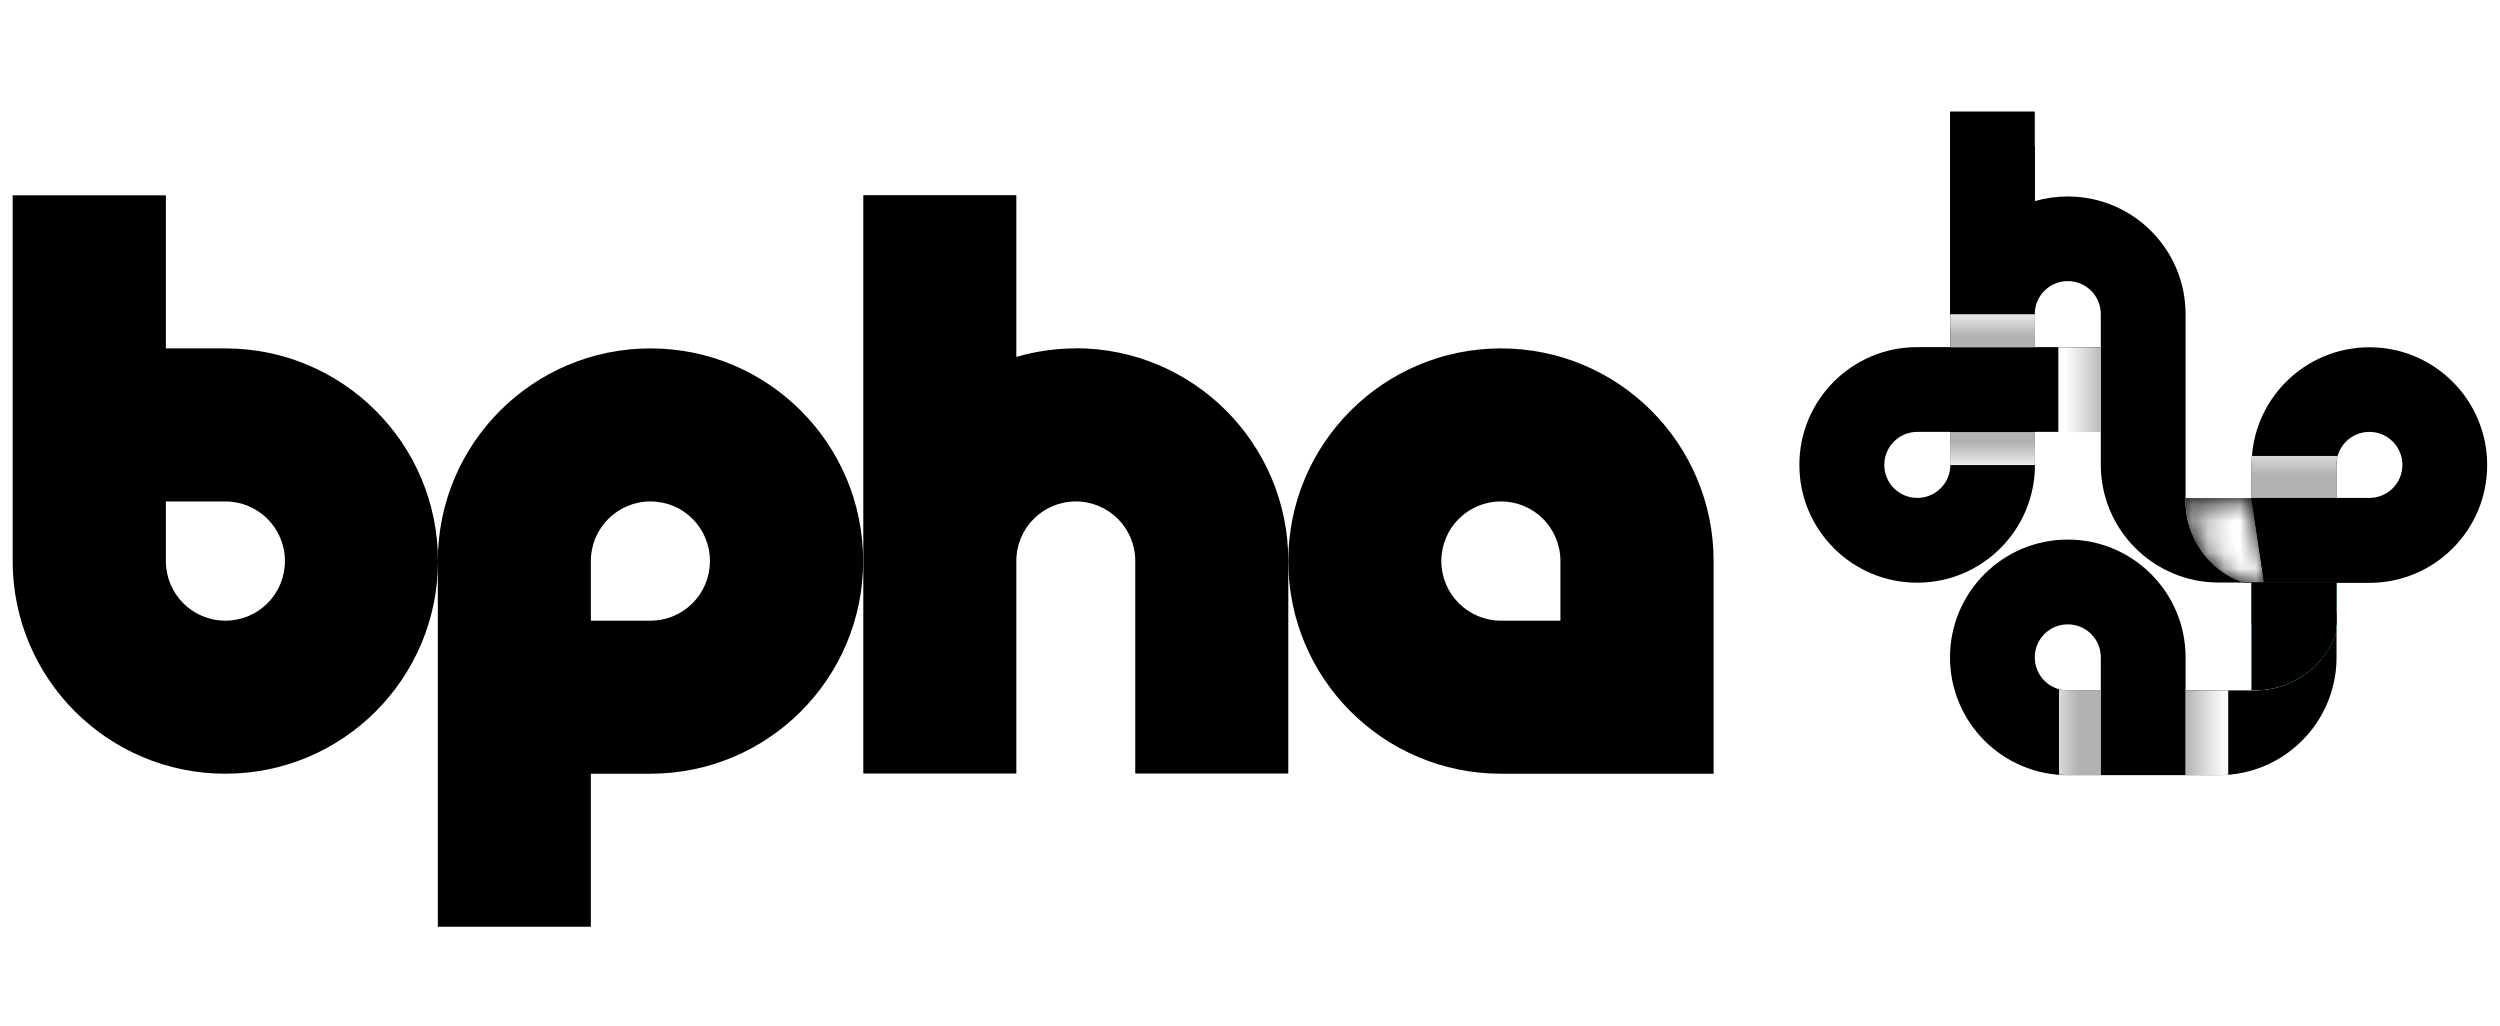 <?xml version="1.0" encoding="UTF-8"?> <svg xmlns="http://www.w3.org/2000/svg" xmlns:xlink="http://www.w3.org/1999/xlink" viewBox="0 0 156 64"><defs><style> .cls-1 { fill: none; } .cls-2 { mask: url(#mask); } .cls-3 { filter: url(#luminosity-noclip); } .cls-4 { filter: url(#luminosity-noclip-2); } .cls-5 { fill: url(#linear-gradient-8); } .cls-6 { fill: url(#linear-gradient-7); } .cls-7 { fill: url(#linear-gradient-5); } .cls-8 { fill: url(#linear-gradient-6); } .cls-9 { fill: url(#linear-gradient-4); } .cls-10 { fill: url(#linear-gradient-3); } .cls-11 { fill: url(#linear-gradient-2); } .cls-12 { fill: url(#radial-gradient); } .cls-13 { fill: url(#linear-gradient); } .cls-14 { isolation: isolate; } .cls-15 { mask: url(#mask-1); } .cls-16 { clip-path: url(#clippath-17); } .cls-17 { clip-path: url(#clippath-19); } .cls-18 { clip-path: url(#clippath-11); } .cls-19 { clip-path: url(#clippath-16); } .cls-20 { clip-path: url(#clippath-18); } .cls-21 { clip-path: url(#clippath-10); } .cls-22 { clip-path: url(#clippath-15); } .cls-23 { clip-path: url(#clippath-13); } .cls-24 { clip-path: url(#clippath-14); } .cls-25 { clip-path: url(#clippath-12); } .cls-26 { clip-path: url(#clippath-26); } .cls-27 { clip-path: url(#clippath-23); } .cls-28 { clip-path: url(#clippath-24); } .cls-29 { clip-path: url(#clippath-25); } .cls-30 { mix-blend-mode: multiply; } .cls-31 { clip-path: url(#clippath-1); } .cls-32 { clip-path: url(#clippath-3); } .cls-33 { clip-path: url(#clippath-4); } .cls-34 { clip-path: url(#clippath-2); } .cls-35 { clip-path: url(#clippath-7); } .cls-36 { clip-path: url(#clippath-6); } .cls-37 { clip-path: url(#clippath-9); } .cls-38 { clip-path: url(#clippath-8); } .cls-39 { clip-path: url(#clippath-5); } .cls-40 { fill: #00a0be; } .cls-41 { clip-path: url(#clippath); } </style><clipPath id="clippath"><rect class="cls-1" x=".03" y="5.31" width="155.93" height="53.37"></rect></clipPath><clipPath id="clippath-1"><path class="cls-1" d="M136.38,31.07v.27c0,1.98,1.27,4.25,3.62,5.02h1.28s-.79-5.29-.79-5.29h-4.11Z"></path></clipPath><filter id="luminosity-noclip" x="134.27" y="25" width="14.89" height="14.61" color-interpolation-filters="sRGB" filterUnits="userSpaceOnUse"><feFlood flood-color="#fff" result="bg"></feFlood><feBlend in="SourceGraphic" in2="bg"></feBlend></filter><clipPath id="clippath-2"><path class="cls-1" d="M136.28,31.34c0,2.35,1.79,5.11,5.05,5.29h.06l-1-5.29h-4.11Z"></path></clipPath><linearGradient id="linear-gradient" x1="-363.92" y1="334.22" x2="-363.58" y2="334.22" gradientTransform="translate(4607.26 4139.7) scale(12.28 -12.28)" gradientUnits="userSpaceOnUse"><stop offset="0" stop-color="#fff"></stop><stop offset=".58" stop-color="#fff"></stop><stop offset=".68" stop-color="#bfbfbf"></stop><stop offset=".83" stop-color="#696968"></stop><stop offset=".93" stop-color="#333331"></stop><stop offset=".98" stop-color="#1e1e1c"></stop><stop offset="1" stop-color="#1e1e1c"></stop></linearGradient><mask id="mask" x="134.27" y="25" width="14.89" height="14.61" maskUnits="userSpaceOnUse"><g class="cls-3"><g class="cls-14"><g class="cls-34"><rect class="cls-13" x="135.86" y="30.93" width="5.96" height="6.1" transform="translate(-3.79 24.62) rotate(-10)"></rect></g></g></g></mask><clipPath id="clippath-3"><rect class="cls-1" x="136.19" y="26.99" width="10.61" height="10.61"></rect></clipPath><clipPath id="clippath-4"><path class="cls-1" d="M136.28,31.32c-.06.32-.09.64-.09.96v.05c.01,2.49,1.79,4.7,4.33,5.18.31.06.62.09.93.09h.1c2.48-.02,4.69-1.8,5.16-4.33.54-2.88-1.36-5.65-4.24-6.19-.33-.06-.66-.09-.98-.09-2.5,0-4.73,1.78-5.21,4.33"></path></clipPath><radialGradient id="radial-gradient" cx="-360.2" cy="326.41" fx="-360.2" fy="326.41" r=".34" gradientTransform="translate(-4931.34 5630.33) rotate(90) scale(15.54 -15.54)" gradientUnits="userSpaceOnUse"><stop offset="0" stop-color="#fff"></stop><stop offset=".52" stop-color="#fff"></stop><stop offset=".68" stop-color="#e6e6e6"></stop><stop offset=".96" stop-color="#b2b2b2"></stop><stop offset="1" stop-color="#b2b2b2"></stop></radialGradient><clipPath id="clippath-5"><rect class="cls-1" x=".03" y="5.31" width="155.93" height="53.37"></rect></clipPath><clipPath id="clippath-6"><rect class="cls-1" x="140.5" y="28.45" width="5.37" height="2.62"></rect></clipPath><clipPath id="clippath-7"><path class="cls-1" d="M140.52,28.45c-.01.19-.02.37-.02.56v2.06h5.29v-2.06c0-.19.03-.38.08-.56h0s-5.35,0-5.35,0Z"></path></clipPath><linearGradient id="linear-gradient-2" x1="-342.65" y1="291.38" x2="-342.31" y2="291.38" gradientTransform="translate(-2093.37 2658.59) rotate(90) scale(7.68 -7.68)" gradientUnits="userSpaceOnUse"><stop offset="0" stop-color="#fff"></stop><stop offset=".05" stop-color="#fff"></stop><stop offset=".39" stop-color="#e6e6e6"></stop><stop offset="1" stop-color="#b2b2b2"></stop></linearGradient><clipPath id="clippath-8"><rect x="140.5" y="36.36" width="5.29" height="2.62"></rect></clipPath><clipPath id="clippath-9"><rect class="cls-1" x="140.5" y="36.36" width="5.29" height="2.62"></rect></clipPath><clipPath id="clippath-10"><rect class="cls-1" x="136.38" y="43.08" width="2.66" height="5.29"></rect></clipPath><clipPath id="clippath-11"><path class="cls-1" d="M138.44,43.08h-2.06v5.29h2.06c.2,0,.4-.01.6-.03v-5.26h-.6Z"></path></clipPath><linearGradient id="linear-gradient-3" x1="-305.96" y1="324.08" x2="-305.62" y2="324.08" gradientTransform="translate(-2244.39 -2478.86) rotate(-180) scale(7.79 -7.79)" xlink:href="#linear-gradient-2"></linearGradient><clipPath id="clippath-12"><rect class="cls-1" x="128.48" y="43" width="2.62" height="5.37"></rect></clipPath><clipPath id="clippath-13"><path class="cls-1" d="M128.48,48.34c.19.01.37.02.56.02h2.06v-5.29h-2.06c-.2,0-.38-.03-.56-.08v5.35Z"></path></clipPath><linearGradient id="linear-gradient-4" x1="-375.92" y1="333.99" x2="-375.58" y2="333.99" gradientTransform="translate(3014.16 2609.47) scale(7.68 -7.68)" xlink:href="#linear-gradient-2"></linearGradient><clipPath id="clippath-14"><rect class="cls-1" x="128.44" y="21.67" width="2.66" height="5.29"></rect></clipPath><clipPath id="clippath-15"><rect class="cls-1" x="128.44" y="21.67" width="2.66" height="5.29"></rect></clipPath><linearGradient id="linear-gradient-5" x1="-375.41" y1="328.62" x2="-375.07" y2="328.62" gradientTransform="translate(3053.14 2584.47) scale(7.79 -7.79)" xlink:href="#linear-gradient-2"></linearGradient><clipPath id="clippath-16"><rect class="cls-1" x="121.69" y="26.96" width="5.29" height="2.06"></rect></clipPath><clipPath id="clippath-17"><rect class="cls-1" x="121.69" y="26.96" width="5.29" height="2.06"></rect></clipPath><linearGradient id="linear-gradient-6" x1="-340.99" y1="370.87" x2="-340.65" y2="370.87" gradientTransform="translate(2359.98 -2026.5) rotate(-90) scale(6.03 -6.03)" xlink:href="#linear-gradient-2"></linearGradient><clipPath id="clippath-18"><rect class="cls-1" x="121.69" y="19.61" width="5.29" height="2.06"></rect></clipPath><clipPath id="clippath-19"><rect class="cls-1" x="121.69" y="19.61" width="5.29" height="2.06"></rect></clipPath><linearGradient id="linear-gradient-7" x1="-340" y1="370.87" x2="-339.66" y2="370.87" gradientTransform="translate(2359.89 2069.1) rotate(90) scale(6.03)" xlink:href="#linear-gradient-2"></linearGradient><clipPath id="clippath-20"><path d="M126.98,12.56h0s0,0,0,0c0,0,0,0,0,0M121.69,9.15v10.46c0-3.34,2.23-6.16,5.29-7.05v-3.41h-5.29Z"></path></clipPath><clipPath id="clippath-21"><rect class="cls-1" x="114.57" y="5.14" width="28.93" height="28.93"></rect></clipPath><clipPath id="clippath-23"><path d="M140.5,38.96v4.11h.27c1.98,0,4.25-1.27,5.02-3.62v-1.28l-5.29.79Z"></path></clipPath><filter id="luminosity-noclip-2" x="134.42" y="30.67" width="15.05" height="15.05" color-interpolation-filters="sRGB" filterUnits="userSpaceOnUse"><feFlood flood-color="#fff" result="bg"></feFlood><feBlend in="SourceGraphic" in2="bg"></feBlend></filter><clipPath id="clippath-24"><path class="cls-1" d="M140.76,39.07v4.11c2.35,0,5.11-1.79,5.29-5.05v-.06h0s-5.29,1-5.29,1Z"></path></clipPath><linearGradient id="linear-gradient-8" x1="-335.29" y1="351.78" x2="-334.95" y2="351.78" gradientTransform="translate(4464.88 -4076.13) rotate(-90) scale(12.28 -12.28)" xlink:href="#linear-gradient"></linearGradient><mask id="mask-1" x="134.42" y="30.67" width="15.05" height="15.05" maskUnits="userSpaceOnUse"><g class="cls-4"><g class="cls-14"><g class="cls-28"><rect class="cls-5" x="140.36" y="37.65" width="6.1" height="5.96" transform="translate(-4.88 25.52) rotate(-10)"></rect></g></g></g></mask><clipPath id="clippath-25"><rect class="cls-1" x="136.42" y="32.66" width="10.61" height="10.61"></rect></clipPath><clipPath id="clippath-26"><path class="cls-1" d="M141.69,32.66c-2.49.02-4.7,1.79-5.17,4.33-.06.32-.09.65-.09.97v.02c0,2.5,1.78,4.72,4.33,5.2,2.88.54,5.65-1.36,6.19-4.24.54-2.88-1.36-5.65-4.24-6.19-.32-.06-.64-.09-.95-.09h-.07Z"></path></clipPath></defs><g class="cls-14"><g id="Layer_1" data-name="Layer 1"><g><g class="cls-41"><path d="M40.59,21.74c-7.33,0-13.27,5.94-13.27,13.27v22.82h9.55v-9.55h3.72c7.33,0,13.27-5.94,13.27-13.27s-5.94-13.27-13.27-13.27M40.59,38.73h-3.72v-3.72c0-2.05,1.66-3.72,3.72-3.72s3.71,1.66,3.71,3.72-1.66,3.72-3.71,3.72"></path><path d="M93.66,21.74c-7.33,0-13.27,5.94-13.27,13.27s5.94,13.27,13.27,13.27h13.27v-13.27c0-7.33-5.94-13.27-13.27-13.27M93.66,38.73c-2.05,0-3.72-1.66-3.72-3.72s1.66-3.72,3.72-3.72,3.71,1.66,3.71,3.72v3.72h-3.71Z"></path><path d="M14.06,21.74h-3.71v-9.55H.79v22.82c0,7.33,5.94,13.27,13.27,13.27s13.27-5.94,13.27-13.27-5.94-13.27-13.27-13.27M14.06,38.73c-2.05,0-3.71-1.66-3.71-3.72v-3.72h3.71c2.05,0,3.72,1.66,3.72,3.72s-1.66,3.72-3.72,3.72"></path><path d="M67.13,21.74c-1.29,0-2.54.19-3.71.53v-10.09h-9.55v36.09h9.55v-13.27c0-2.05,1.66-3.71,3.71-3.71s3.71,1.66,3.71,3.71v13.27h9.55v-13.27c0-7.33-5.94-13.27-13.27-13.27"></path><path d="M145.79,39.43c-.76,2.37-3.04,3.65-5.02,3.65h-4.38v5.29h2.06c4.06,0,7.35-3.29,7.35-7.35h0v-1.59Z"></path><path class="cls-40" d="M145.79,36.36h-5.29v6.71h.27c1.98,0,4.25-1.27,5.02-3.62v-3.09Z"></path><path d="M140.03,36.36c-2.37-.76-3.65-3.04-3.65-5.02v-11.73c0-4.06-3.29-7.35-7.35-7.35-.71,0-1.4.1-2.06.29v-5.59h-5.29v14.7h5.29v-2.06c0-1.14.92-2.06,2.06-2.06s2.06.92,2.06,2.06v9.4c0,4.06,3.29,7.34,7.34,7.35h1.6Z"></path><path d="M147.85,21.67c-4.06,0-7.35,3.29-7.35,7.35v2.06h-4.11s0,.27,0,.27c0,1.98,1.27,4.25,3.62,5.02h7.84c4.06,0,7.35-3.29,7.35-7.35s-3.29-7.35-7.35-7.35M147.85,31.07h-2.06v-2.06c0-1.14.92-2.06,2.06-2.06s2.06.92,2.06,2.06-.92,2.06-2.06,2.06"></path></g><g class="cls-31"><g class="cls-2"><g class="cls-30"><g class="cls-32"><g class="cls-33"><rect class="cls-12" x="135.49" y="25.89" width="12.46" height="12.82" transform="translate(83.91 165.66) rotate(-79.4)"></rect></g></g></g></g></g><g class="cls-39"><path d="M136.38,48.37v-5.29s0-2.06,0-2.06c0-4.06-3.29-7.35-7.35-7.35s-7.35,3.29-7.35,7.35,3.29,7.35,7.35,7.35h7.35ZM131.09,43.08h-2.06c-1.14,0-2.06-.92-2.06-2.06s.92-2.06,2.06-2.06,2.06.92,2.06,2.06v2.06Z"></path><path d="M126.98,29.01v-2.06h4.11v-5.29h-11.46c-4.06,0-7.35,3.29-7.35,7.35s3.29,7.35,7.35,7.35,7.35-3.29,7.35-7.35M117.58,29.01c0-1.14.92-2.06,2.06-2.06h2.06v2.06c0,1.14-.92,2.06-2.06,2.06s-2.06-.92-2.06-2.06"></path><g class="cls-30"><g class="cls-36"><g class="cls-35"><rect class="cls-11" x="140.5" y="28.45" width="5.37" height="2.62"></rect></g></g></g><g class="cls-30"><g><rect x="140.5" y="36.36" width="5.29" height="2.62"></rect><g class="cls-38"><g class="cls-37"><rect x="140.5" y="36.36" width="5.29" height="2.62"></rect></g></g></g></g><g class="cls-30"><g class="cls-21"><g class="cls-18"><rect class="cls-10" x="136.38" y="43.08" width="2.66" height="5.29"></rect></g></g></g><g class="cls-30"><g class="cls-25"><g class="cls-23"><rect class="cls-9" x="128.48" y="43" width="2.62" height="5.37"></rect></g></g></g><g class="cls-30"><g class="cls-24"><g class="cls-22"><rect class="cls-7" x="128.44" y="21.67" width="2.66" height="5.29"></rect></g></g></g><g class="cls-30"><g class="cls-19"><g class="cls-16"><rect class="cls-8" x="121.69" y="26.96" width="5.29" height="2.06"></rect></g></g></g><g class="cls-30"><g class="cls-20"><g class="cls-17"><rect class="cls-6" x="121.69" y="19.61" width="5.29" height="2.06"></rect></g></g></g></g><path d="M126.98,12.56h0s0,0,0,0c0,0,0,0,0,0M121.69,9.15v10.46c0-3.34,2.23-6.16,5.29-7.05v-3.41h-5.29Z"></path><g><path d="M140.5,38.96v4.11h.27c1.98,0,4.25-1.27,5.02-3.62v-1.28l-5.29.79Z"></path><g class="cls-27"><g class="cls-15"><g class="cls-30"><g class="cls-29"><g class="cls-26"><rect x="135.5" y="31.74" width="12.9" height="12.9" transform="translate(78.3 170.7) rotate(-79.4)"></rect></g></g></g></g></g></g></g></g></g></svg> 